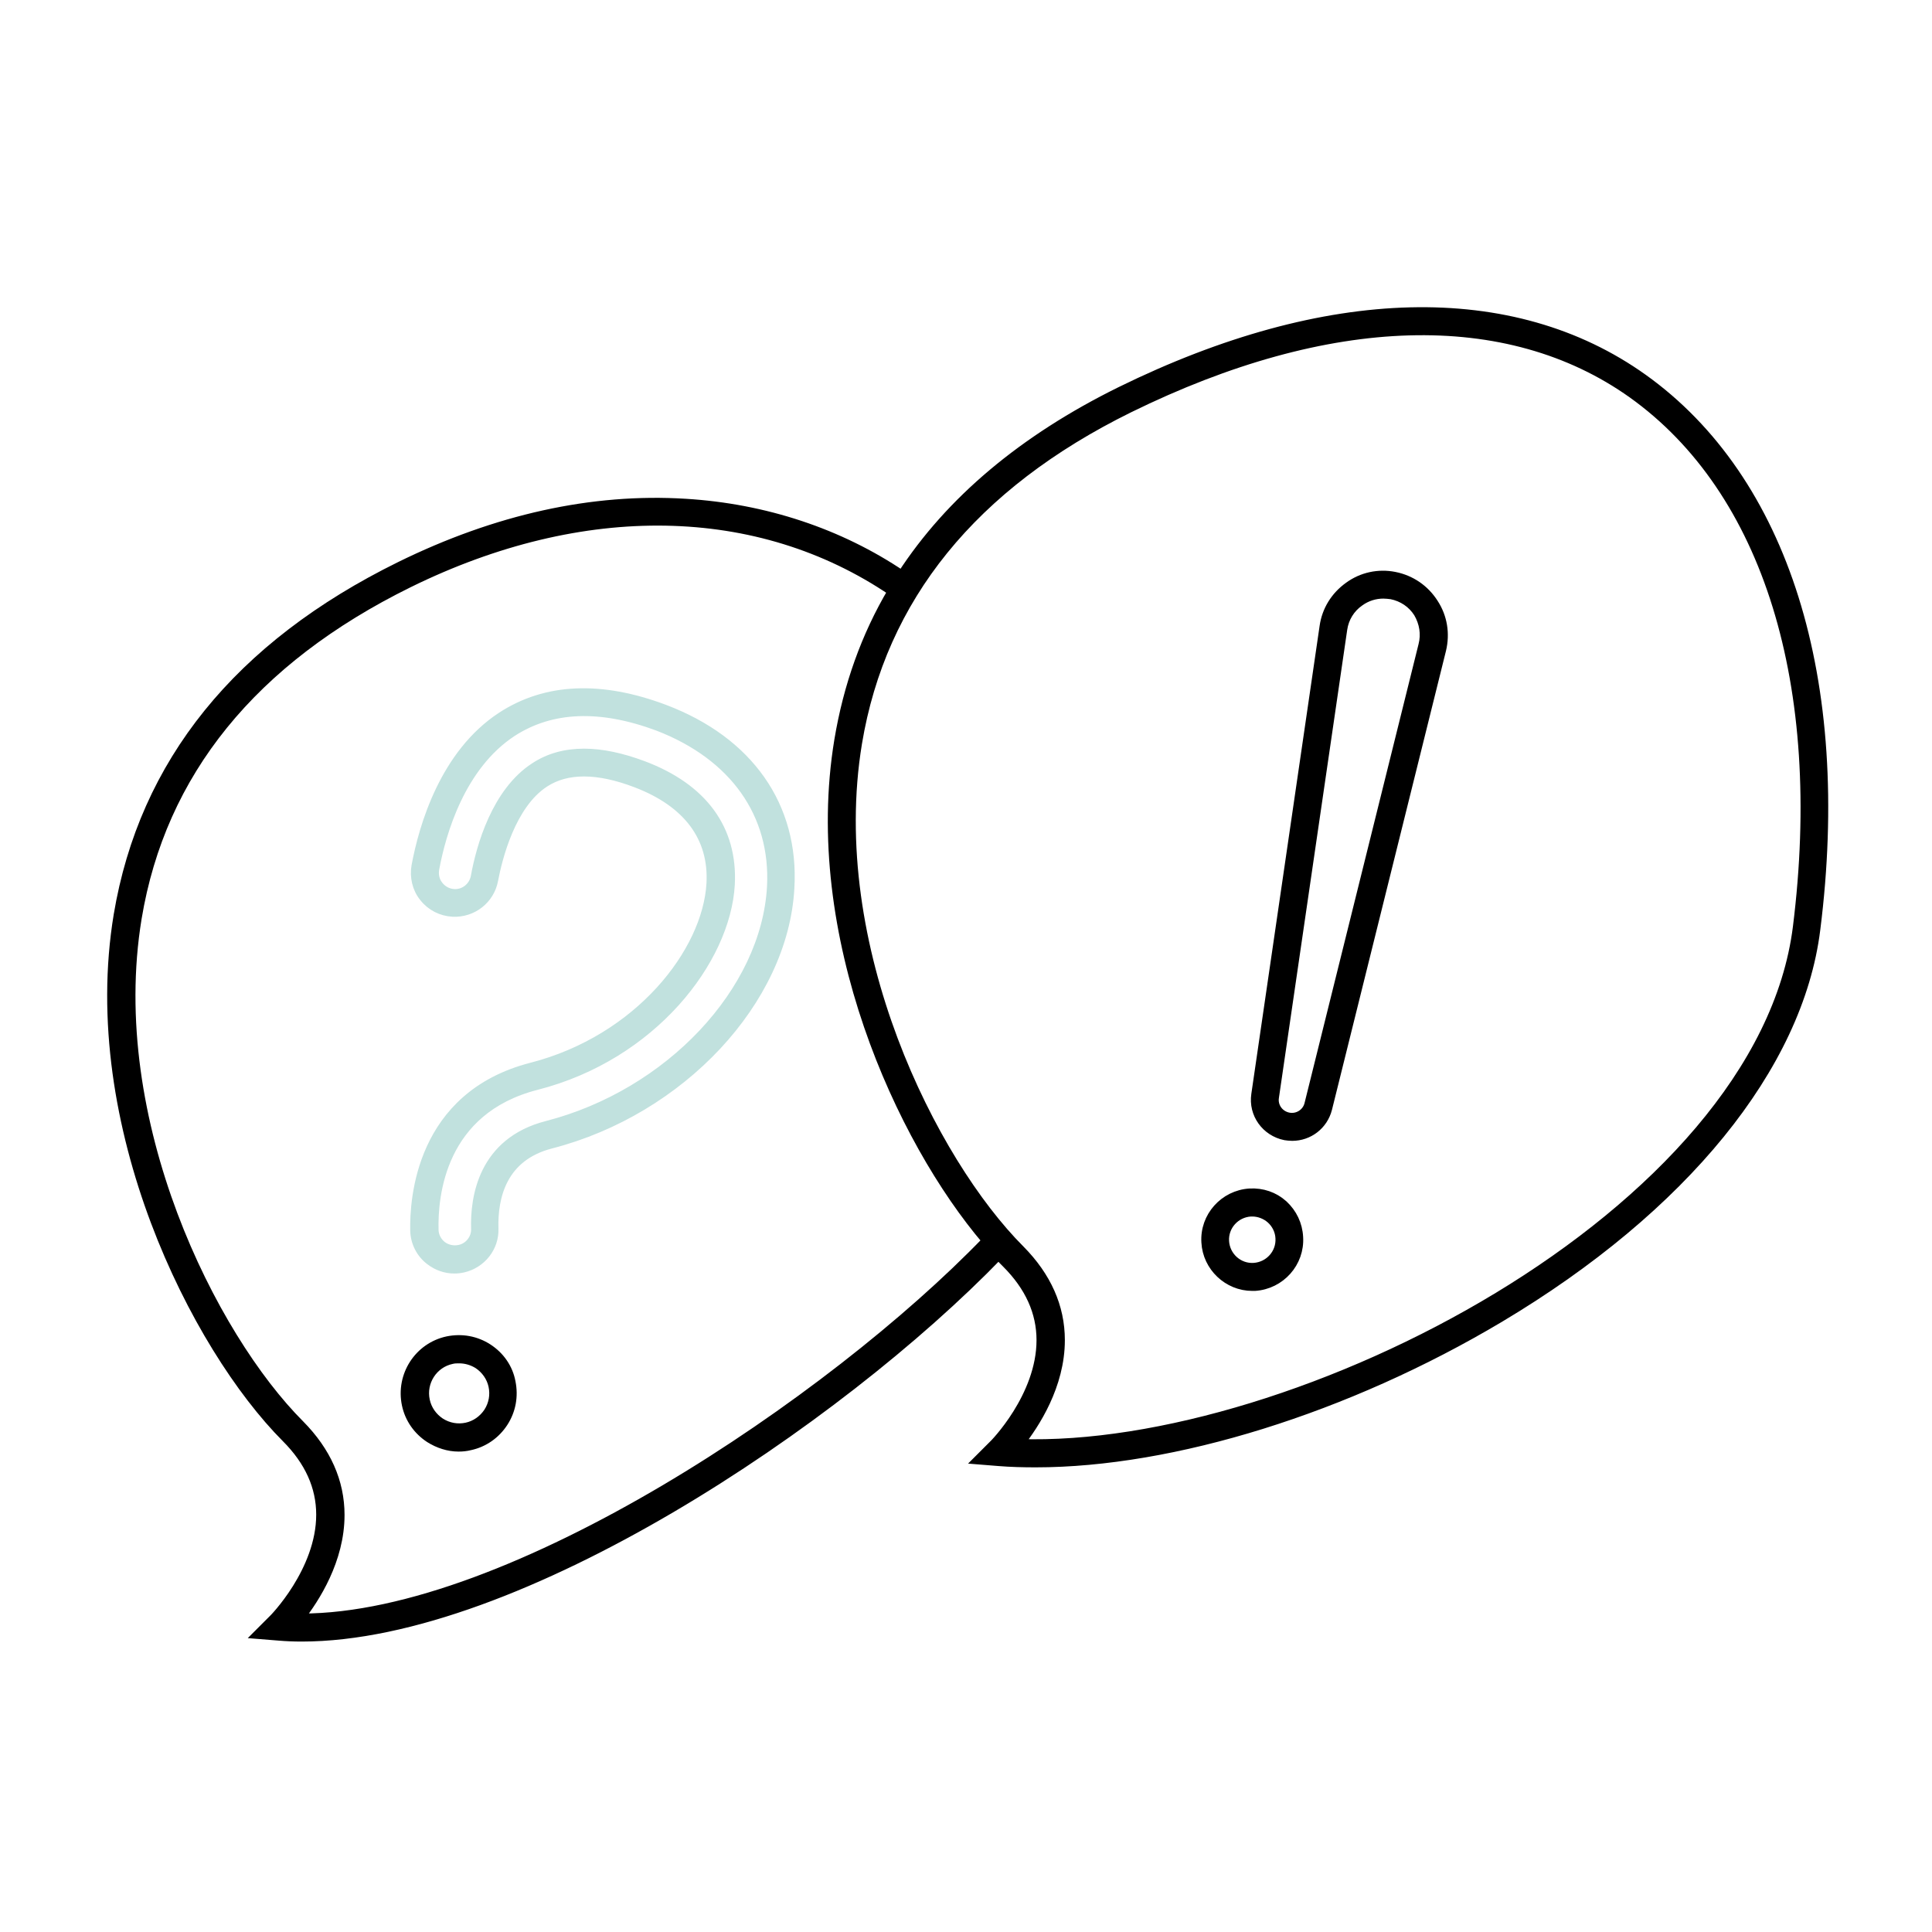<?xml version="1.0" encoding="utf-8"?>
<!-- Generator: Adobe Illustrator 25.0.0, SVG Export Plug-In . SVG Version: 6.00 Build 0)  -->
<svg version="1.1" id="Layer_1" xmlns="http://www.w3.org/2000/svg" xmlns:xlink="http://www.w3.org/1999/xlink" x="0px" y="0px"
	 viewBox="0 0 600 600" style="enable-background:new 0 0 600 600;" xml:space="preserve">
<style type="text/css">
	.st0{display:none;}
	.st1{display:inline;}
	.st2{display:inline;fill:#C1E1DE;}
	.st3{display:none;fill:#C1E1DE;}
	.st4{fill:#C1E1DE;stroke:#C1E1DE;stroke-width:3;stroke-miterlimit:10;}
	.st5{stroke:#000000;stroke-width:3;stroke-miterlimit:10;}
</style>
<path class="st0" d="M421.7,294.5L421.7,294.5l-234,23.1c-18.9,1.9-36.5-11-40-29.3c-3.9-20.1,10.9-35.4,43.8-45.7l1.2-0.4l0.2-1.2
	c0.1-0.3,5.6-30.7,27-41c4.8-2.3,10-3.5,15.6-3.5c9.3,0,19.7,3.1,31.1,9.3l1.7,0.9l1-1.7c0.1-0.2,9.3-15.5,24.8-28.3
	c20.5-16.9,41.7-21.6,63.1-13.8c45.7,16.6,42.2,50.1,42.1,51.5l-0.3,2.7l2.7-0.5c0.3,0,25.6-4.3,41.3,8.9c8.3,7,12.5,17.7,12.5,31.9
	C455.4,294,423.1,294.5,421.7,294.5z"/>
<path class="st0" d="M572.1,266.4l-23.6-84c-0.9-3.8-4-6.4-7.8-6.7s-7.3,1.8-8.8,5.4l-35,84.1c-1.5,3.6-0.6,7.5,2.4,10
	c1.7,1.4,3.7,2.1,5.7,2.1c1.6,0,3.2-0.4,4.6-1.3l24.2-14.8V398c0,14.8-11.6,27.1-26.4,27.9l-172.8,9.9c-7.5,0.4-14.7-2.1-20.3-7.1
	c-5.6-5-8.9-11.9-9.3-19.4l-1-19.7l22.6-0.4c19.8-0.4,35.9-16.8,35.9-36.6V300l83.2-6.9c18.8-1.6,33.6-17.6,33.6-36.5v-102
	c0-10.3-4.3-20.1-11.9-27c-7.6-6.9-17.8-10.3-28-9.4l-122.3,11.2c-19.6,1.8-34.2,18.6-33.2,38.3l2.4,46.1l-82,7.6l-2-30.5
	c-1.3-19.8-18.4-35.1-38.2-34.2l-99.8,4.7c-19.5,0.9-34.9,17-34.9,36.5V357c0,9.9,3.9,19.2,10.9,26.1c7.1,6.9,16.4,10.7,26.3,10.5
	l39.6-0.7v68h8.6v-68.2l180.6-3.2l1,20c0.5,9.8,4.8,18.8,12.1,25.3c7.3,6.6,16.7,9.8,26.5,9.3l172.8-9.9
	c19.3-1.1,34.5-17.1,34.5-36.5v-135l15.5,12.5c2.9,2.5,7,2.9,10.3,0.9C571.5,274.2,573.1,270.3,572.1,266.4z M317.9,138l122.3-11.2
	c7.9-0.7,15.5,1.8,21.4,7.2s9.1,12.7,9.1,20.7v102c0,14.4-11.3,26.7-25.7,27.9l-82.5,6.8V247c0-10.3-4.4-20.1-11.9-27
	c-6.8-6.2-15.6-9.5-24.7-9.5c-1.1,0-2.2,0.1-3.4,0.2l-27.7,2.6l-2.4-45.7C291.8,152.2,302.9,139.4,317.9,138z M286.8,222.4l3.9,74.8
	l-52.6,4.3c-7.6,0.6-14.8-1.8-20.6-6.7c-5.7-4.9-9.1-11.8-9.6-19.4L205,230L286.8,222.4z M106.2,263.9v120.5l-39.7,0.7
	c-7.5,0.2-14.7-2.7-20.1-8s-8.4-12.4-8.4-20v-159c0-15,11.7-27.2,26.6-27.9l99.8-4.7c0.4,0,0.9,0,1.3,0c14.6,0,27,11.5,27.9,26.2
	l2,30.7l-56.3,5.2C120.5,229.2,106.2,244.9,106.2,263.9z M114.8,384.3V263.9c0-14.5,10.9-26.5,25.4-27.8l56.1-5.2l2.9,45.2
	c0.6,9.9,5.1,18.9,12.6,25.3c7.5,6.5,17,9.6,26.9,8.8l52.4-4.3l3.9,75.3L114.8,384.3z M295.3,221.6l28-2.6
	c7.8-0.7,15.6,1.9,21.4,7.2s9.1,12.8,9.1,20.7V292l-54.7,4.5L295.3,221.6z M299.7,305.1l54.3-4.5v51.9c0,15.2-12.3,27.7-27.5,28
	l-22.9,0.4L299.7,305.1z M563.6,268.8l-25.2-20.4L505,268.8c-0.1,0-0.2-0.1-0.2-0.2l35-84.1l-4-1.7l4,1.6c0.1,0,0.2,0,0.2,0
	l23.7,84.3C563.8,268.7,563.7,268.8,563.6,268.8z"/>
<g class="st0">
	<path class="st1" d="M1275.6,264C1253,162.4,1194.2,73.9,1110,14.7C861.6-159.8,304.2-369.1-53.7-290.8
		c-137.2,30-233.7,99-286.9,205.1c-111.2,222,29.5,351.1,153.6,465C-79.2,478.1,13.8,563.6-82.8,690c-6.5,8.5-6.2,19.4,0.7,27.7
		c7,8.4,18.8,11.7,30,8.6c94.6-26.7,315.8-59.2,735.2,23.1c53.6,10.5,104.6,15.7,152.9,15.7c74.2,0,141.8-12.4,202.2-37.1
		c87.7-35.9,156.8-97.4,199.9-177.8C1284.2,464.1,1297.5,362.4,1275.6,264z M1219.9,542.5c-90.4,168.9-284.4,238-532.4,189.4
		c-202-39.6-358.9-52.8-478.3-52.8C78.2,679-7.6,694.9-58.1,709.2c-4.4,1.3-7-1.4-7.7-2.2c-0.9-1-2.6-3.8-0.2-6.9
		C39.8,561.6-63.3,467-172.5,366.8C-292.2,257-427.8,132.5-322.1-78.4c50.5-100.8,142.4-166.4,273.2-195
		c351.8-76.9,901.2,129.9,1146.4,302.2C1259.4,142.6,1313.2,368.2,1219.9,542.5z"/>
	<path class="st2" d="M331,188.9c11.2,1.8,19.5,5.3,25.3,10.6c5.4,4.9,8.8,12,9.8,19.6c2.2-0.4,4.5-0.8,6.7-1.3
		c-1.3-9-5.4-17.3-12-23.3c-6.9-6.2-16.3-10.3-28.8-12.3c-23.4-3.8-46.9,0.7-65.8,12c1.4,1.8,2.8,3.6,4.2,5.5
		C288,189.6,309.9,185.5,331,188.9z"/>
	<path class="st1" d="M942.9,562.9c-20.7-2.5-42.3-13.2-53.3-28.8c45.8-2.1,91.8-23.1,122.7-57.7c35-39.2,50.9-94.5,43.7-151.6
		c-4.5-35.1-16.7-63.5-36.4-84.6c-19.1-20.5-46-33.2-72.8-35.3c-8.6-13-19.2-24.1-31.4-32.8c-35.2-25.1-84.8-28.6-118.1-8.3
		c-33.3,20.3-42.5,55-51.4,88.5c-6.3,23.9-12.9,48.6-28.2,67.1c-30.7,37-92.4,41.6-134.9,27.1c-0.1,0-0.3-0.1-0.4-0.1
		c13.3-4.4,26-10.9,37.3-19.1c32-23.5,51.9-59.9,54.6-100.1c0.3-4,0.4-7.9,0.2-11.7c15.2-15.8,26-33.6,26-55.6
		c0-18.5-9.2-36.5-25.8-50.6c-11.8-10.1-26.5-17.6-42.1-22c3.4-3.7,6.5-7.6,9.4-11.6c17.6-24.7,23.7-54.3,19.1-81.6
		c-6.7,1.2-13.4,2.3-20.1,3.4c3.7,23.1-1.4,48.1-16.1,68.7c-4.4,6.1-9.5,11.8-15.2,17.1c-4.1-0.3-8.3-0.4-12.4-0.3
		c-34.2,1.2-68.7,15-103.1,41c-7.5-0.1-14.9-0.6-22.1-1.4c-6.3,5.2-12.9,10.3-19.8,15.2c7,1.3,14.2,2.3,21.6,3
		c-32.5,29.3-59.3,63.2-79.6,100c-0.1-0.1-0.3-0.2-0.4-0.3c-33.7-26.2-76.5-40.9-119.1-41.5c-0.9-1.2-1.8-2.5-2.7-3.7
		c-4.8-6.9-8.9-14.1-12.3-21.6c7.9-20.4,7.1-45.1-3-68.6c-2.5-5.9-5.5-11.6-9-17.1c2.2-16.3,6.8-32.4,13.6-47.9
		C280.7,48.5,297.9,61,316,74c7.3,5.3,14.9,10.8,22.5,15.9c27.1,18.2,66.6,39.1,113.6,47.8c6.9-4.9,13.5-10,19.8-15.2
		c-50.4-5.7-93-27.9-121.3-46.9c-7.4-4.9-14.8-10.3-22-15.5c-18.4-13.3-37.2-27-59.1-36.4c8-14,18-27.1,30-38.9
		c15.6-15.4,34.4-28.6,55.2-39.3c-4.3-4.8-8.5-9.6-12.7-14.5c-21.5,11.4-40.9,25.4-57.5,41.8C271-13.8,259.7,1.1,250.8,17
		c-5.5-1.5-11.1-2.7-16.8-3.5c0.3-12.7-0.8-25.5-3.5-38c-16-76.7-90.9-139-174.2-144.9c-47.7-3.4-95,11.3-126.4,39.3
		c-34.3,30.5-47.9,75.5-34.7,114.6C-90.6,25.7-45.6,56.3,0.4,56.3c0.3,0,0.5,0,0.8,0C21.1,56.2,39.7,51,57.7,46
		c11.6-3.2,22.6-6.3,33.9-8.1c13.4-2.1,27.2-2.1,40.7-0.2c-25.5,16.9-43.2,40.2-49.6,66c-6.9,27.9-0.5,57.2,15.7,79.8
		c-5.3,3.2-10.6,6.3-15.8,9.3C41.4,217-1.3,242-17.8,284.4c-22.3,57.1,16,115.7,61,146c48.3,32.5,109.2,44.5,167.8,52.7
		c42.2,5.9,85.8,8.2,118-14.9c3.4-2.4,6.5-5,9.4-7.8c17.3-3.8,31.8-10.8,43.5-21.1c36.7-32.4,29.4-86.2,3.2-126.3
		c4.3-14,9.6-27.8,15.7-41.2c5.6,5.5,11.1,11.1,16.5,16.6c22.5,23.1,45.8,46.9,79.1,58.5c10.2,3.5,21,5.6,32,6.4
		c-2.5,5.4-4.9,10.8-7.2,16c-21.4,49.2-19.3,85.3,6.3,107.3c9.1,7.8,19.9,12.5,31.2,14.8c-0.2,7.2,1.2,14.4,4.4,21.2l18.6-6.9
		c-1.9-4-2.8-8.3-2.8-12.7c15.1-0.4,30-4.3,42-10.1c19.5-9.4,34.8-23.4,48.2-38.5c26.4,5.5,51,19.1,71.1,31.7
		c5.2,3.3,10.4,6.6,15.6,9.9c28.3,18.2,57.6,37.1,92.7,44.8c5.9,1.3,11.9,2.2,17.9,2.8c11.7,26.3,43.7,43.5,73.5,47.1
		c5.9,0.7,11.8,1,17.7,1c30.7,0,60.4-8.9,87.2-17l-6.5-17C1008.8,556.7,975.2,566.8,942.9,562.9z M248.2,193.9
		c1.2,2.1,2.5,4.2,3.8,6.2c-2.2,0.2-4.4,0.5-6.6,0.8c-1.7,0.2-3.3,0.5-5,0.8C243.2,199.3,245.8,196.7,248.2,193.9z M233,31.7
		c3.4,0.5,6.7,1.2,9.9,2c-4.8,10.9-8.6,22.2-11.3,33.6c-1.7-1.7-3.3-3.4-5.1-5C229.5,52.2,231.7,42,233,31.7z M227.4,92.5
		c-2.8,27.8,0.8,55.7,11,81.2c-1.7,3.3-3.8,6.4-6.3,9.4c-20,23.9-65.3,29.1-95,10.8c-3.3-2-6.4-4.3-9.3-6.8
		c5.4-3.5,10.6-7.1,15.7-10.8c34.7-25.4,60.7-58.2,75.8-93.9C222.2,85.7,224.9,89,227.4,92.5z M209.2,48.3c-7.7-5.3-15.9-10-24.5-14
		c9.3-2.3,18.6-3.6,27.9-3.9C211.8,36.4,210.7,42.4,209.2,48.3z M88.1,20.2c-12.5,2-24.7,5.4-36.4,8.7C34.3,33.7,17.9,38.3,1,38.4
		c-0.2,0-0.4,0-0.6,0c-37.5,0-74.1-25.2-85.5-58.8c-11-32.4,1-71.2,29.7-96.8c24.7-22,60.9-34.5,98.6-34.5c4,0,8,0.1,11.9,0.4
		C129.6-146,196.6-90,211-21c2.3,10.9,3.3,22.2,3,33.4c-18.9,0.2-38.3,4.2-56.5,11.8C135.2,18.2,111.4,16.5,88.1,20.2z M102.5,107.4
		c6.3-25.8,26.6-48.9,55.7-63.3c0.2-0.1,0.4-0.2,0.5-0.3c16.3,5.4,31.5,13.5,44.6,23.7c-13.3,36.2-38.5,70-72.6,94.9
		c-5,3.6-10.2,7.2-15.6,10.7C101.9,154.7,96.8,130.5,102.5,107.4z M352.9,368.1c-4.1,27.8-8.3,56.4-25.3,76.1
		c-20.2,3.2-45.1,1.7-74.4-4.7c-25.8-5.6-58.4-14.5-82-33.5c-22.1-17.7-34.8-44.6-35.9-72.1c-6.7,1.9-13.4,4-20.1,6.1
		c2.6,30.2,17.4,59.2,42.4,79.4c27,21.7,62.7,31.5,90.8,37.6c17.9,3.9,34.4,6.1,49.6,6.7c-24.2,8.1-54.2,5.8-83.7,1.7
		c-56.1-7.8-114.1-19.2-158.8-49.3c-40.7-27.4-72.3-79.4-54.2-125.9c14.3-36.7,52.3-59,92.5-82.5c5.7-3.3,11.4-6.7,17.1-10.1
		c4.4,4.1,9.3,7.8,14.6,11.1c16.9,10.4,37.3,14.9,57.1,14.2c-26.4,15.5-47.4,37.6-58.6,63.2c-7.6,17.3-10.4,35.9-8.8,53.9
		c6.7-2.1,13.4-4.2,20.1-6.1c-0.6-14.1,1.8-28.3,7.6-41.4c16.5-38,58.1-67,105.8-73.8c5.2-0.8,10.5-1.2,15.8-1.5
		c14.4,17.6,31.7,33,48.6,48c16,14.3,32.6,29.1,46.1,45.3c1.5,1.8,3,3.7,4.4,5.6c-3.5,12.5-6.3,25.1-8.4,37.9
		C354.3,358.6,353.6,363.3,352.9,368.1z M367.8,426.7c-3.3,2.9-6.9,5.4-10.8,7.7c9.5-19.9,12.8-42.8,15.9-63.9
		c0.7-4.7,1.4-9.4,2.1-14c0.8-5.2,1.8-10.4,2.9-15.6C391.5,371.2,392,405.3,367.8,426.7z M370.5,294.1c-13.2-15-28.4-28.5-43.1-41.6
		C314.5,241,302,229.9,290.9,218c7.5,0.8,15,2.1,22.4,3.9c11.6-2,23.4-3.7,34.7-5.9c-11.3,2.3-23.1,3.9-34.7,5.9
		c24.4,5.9,47.7,16.8,67.5,32.2c1.6,1.3,3.2,2.6,4.8,3.9C379.8,269.8,374.8,281.8,370.5,294.1z M934.7,222.6
		c7.4,13.4,12.7,28.8,15.6,45.7c4,23.2,1.9,41.3-6.4,55.3c-8.2,13.9-27.2,26.4-46.3,22.3c-21.9-4.7-32.9-29.4-32.2-50.2
		c1.1-30.7,24.7-66.1,62.2-72.3C930,223,932.3,222.8,934.7,222.6z M606.9,313.4c-13.4,9.8-29.5,16.6-46.1,19.9
		c12.5-22.5,27.9-44.7,48.3-62.9c8.1-7.3,17.1-14.2,26.5-21.6c5.9-4.6,11.9-9.2,17.7-14C648.8,266.2,631.9,295.1,606.9,313.4z
		 M582.8,102.5c-14.7,8.1-31.3,14.1-48.8,17.7C550.4,111.1,566.7,105.2,582.8,102.5z M503.8,330.3c-28.7-9.9-49.3-31.1-71.2-53.5
		c-7.4-7.6-15-15.4-23-22.8c19.8-37.4,46.6-71.8,79.4-101.2c4.3-3.9,8.6-7.5,12.9-10.9c43.4-1.2,84.9-15.9,114.6-39.6
		c16.4,2.8,32.3,9.9,44.2,20c8.9,7.6,19.6,20.3,19.6,37.7c0,11-3.7,20.9-9.9,30.1c-2.6-8.2-6.5-15.6-11.5-22.1
		c-17.4-22.4-51.6-34.8-85.2-30.8c-56.8,6.7-101.7,58-98.1,111.9c2.2,32.2,20.2,63,48.2,85.8C517,334,510.3,332.5,503.8,330.3z
		 M495.9,248c-3-44.2,34.7-87.6,80.6-93.1c3.4-0.4,6.7-0.6,10.1-0.6c22.8,0,44.4,9,55.9,23.8c6.4,8.3,10.3,18.7,11.6,31
		c-9.4,8.9-20.4,17.5-31.6,26.2c-9.3,7.2-19,14.7-27.6,22.4c-22.2,19.9-38.8,43.6-52.1,67.6C515.7,305.2,497.8,276.8,495.9,248z
		 M611.4,467.2c-8,3.9-17.5,6.6-27.2,7.5c0.5-0.9,1.1-1.9,1.7-2.8c10.2-15.5,30.1-27.3,49.4-29.4c3.3-0.4,6.7-0.5,10-0.6
		C635.4,452.1,624.3,461,611.4,467.2z M668.6,415c-2.6,3.3-5.2,6.6-8,9.9c-9-1-18.3-1.1-27.7-0.1c-25.7,2.8-51,17.8-64.4,38.2
		c-2.3,3.6-4.3,7.2-5.8,10.9c-7.9-1.7-15.1-4.9-21.1-10c-19.2-16.5-19.7-46.1-1.5-88c3.2-7.4,6.7-15,10.4-22.8c0.3,0,0.7-0.1,1-0.1
		c7.6,4,15.6,7.4,24,10.3c50.7,17.3,121.3,11.4,158.4-33.2c17.7-21.4,24.8-47.9,31.6-73.6c8.4-31.6,16.3-61.5,43.2-77.9
		c25.7-15.7,66.1-12.4,94,7.5c7.7,5.5,14.7,12.2,20.8,19.8c-43.1,7.2-76.8,45.5-78.3,89.2c-0.4,12.8,2.6,26.5,9,38.3
		c-10.1-2-20.4-3-30.7-3c-25.9-0.2-63.5,4.1-95.4,24.2c-23.7,14.9-40.2,35.9-56.2,56.3L668.6,415z M862.2,515
		c-2.9-0.4-5.8-0.9-8.6-1.6c-31.2-6.8-58.9-24.6-85.7-41.9c-5.3-3.4-10.5-6.8-15.8-10.1c-19.7-12.3-43.5-25.6-69.8-32.5
		c1-1.2,2-2.5,2.9-3.7l3.3-4.2c15-19.1,30.5-38.8,51.3-51.9c27.3-17.2,60.2-20.8,83.1-20.8c0.2,0,0.4,0,0.5,0
		c42.3,0.1,87.2,19.6,89.3,52.2c1.2,18-10.9,34.6-23.7,52.1C875.2,471.6,860.9,491.3,862.2,515z M882.3,514.1
		c-1-17.9,11-34.4,23.7-51.9c14-19.2,28.4-39,26.9-62.9c-0.9-13.9-7.2-26-17.1-36c18.5-3.4,36.2-15,45.9-31.5
		c10.4-17.5,13.1-39.2,8.5-66.3c-2.5-14.6-6.7-28.3-12.4-40.8c17.1,4,33.6,13.4,46.2,26.9c17.1,18.3,27.8,43.6,31.8,75.1
		c6.7,52.5-7.7,103-39.4,138.5c-28.7,32.3-71.9,51.1-113.9,51.2C882.4,515.6,882.3,514.9,882.3,514.1z"/>
</g>
<g class="st0">
	<path class="st1" d="M495,276.6c29.3-19.7,39.6-27,66.9-49l-5-6.3c-28.2,22.8-38.1,29.6-70.1,51.1c-25.3-12.6-50.5-22.9-75.5-30.9
		c8.6-18,15.7-36.7,21.2-55.8l-7.7-2.2c-5.5,19.1-12.6,37.8-21.2,55.6c-28.6-8.6-56.9-14.1-84.9-16.5c-0.9-0.1-1.8-0.1-2.7-0.2
		c0.1-0.3,0.2-0.7,0.3-1c-4.8,0.8-9.6,1.6-14.3,2.6c4.7-0.9,9.5-1.8,14.3-2.6c6.9-22.6,11.6-45.9,14.1-69.4l-8-0.8
		c-2.5,23.9-7.4,47.7-14.6,70.6c-23.1-1.3-46-0.5-68.4,2.5c-10-24.7-18.8-50-26.3-75.5l-7.7,2.3c7.4,25.1,16,50.1,25.8,74.4
		c-21.3,3.3-42.2,8.5-62.7,15.6c-16.8,5.8-31.9,12.5-45.6,19.4c-12.8-24.5-27.2-48.3-43.1-71l-6.6,4.6
		c15.6,22.3,29.9,45.9,42.5,70.1c-48.1,25.9-74.3,53.9-75.7,55.5l-1.9,2.1l1.3,2.5c0.7,1.4,18.7,35.1,57.3,66.7
		c31.1,25.5,81.1,53.6,150.6,53.6c10.3,0,21-0.6,32.1-1.9C376,431.1,435.8,391.4,469,360c36.1-34.1,49.1-65.1,49.6-66.4l1.3-3.3
		l-3.1-1.7C509.7,284.4,502.3,280.4,495,276.6z M278.5,434.7c-37.2,4.5-69.5,0.6-96.9-7.4c-26.5-33.5-39.9-65.4-40.1-95.1
		c-2.7,0.7-5.3,1.5-8,2.3c0.7,28,12.3,57.6,34.7,88.3c-27.6-10.1-49.6-24.3-66.1-37.8c-31.5-25.8-49.2-53.6-54.1-62
		c9.6-9.6,53.1-50.1,123.4-74.5c0.7-0.3,1.5-0.5,2.2-0.8c-14.3,12.7-32.4,34.2-38.2,64.4c-1.4,7.3-2,14.8-1.9,22.4
		c2.7-0.8,5.3-1.5,8-2.3c0-6.2,0.5-12.4,1.7-18.4c8.6-44.9,47.8-69.7,52.6-72.7c49.3-13,114.2-18.3,191.4,1.9
		c3.9,4.5,19.1,23,27.5,49.1c12.7,39.4,4.6,76.8-24.1,111.2C360.9,417.5,323.9,429.3,278.5,434.7z M463.3,354.5
		c-13.8,13-32.3,27.4-56.3,40.6c27.3-40.8,23.9-79.4,15.4-105.7c-6.1-18.7-15.3-33.5-21.9-42.6c34.3,10.1,70.8,25.3,109.4,47
		C505.6,302.4,491.7,327.7,463.3,354.5z"/>
	<path class="st2" d="M373.9,328.7c0-33.1-21-61.7-51.2-74.7c-2.1,2-4.2,4-6.3,6.1c29,11.1,49.5,37.7,49.5,68.6
		c0,32.4-22.5,60-53.7,70.1c-0.1,2.8-0.1,5.7-0.3,8.5C347.7,396.9,373.9,365.6,373.9,328.7z"/>
	<path class="st1" d="M202,342c1.9-6.3,3.6-12.5,4.7-18.8c0.2-2.7,0.6-5.4,1.1-8.1c0.4-4.1,0.5-8.1,0.1-12.2
		c0.3,4.1,0.2,8.1-0.1,12.2c6.9-34.4,39.3-60.6,78.3-60.6c10.7,0,20.9,2,30.2,5.5c2.1-2.1,4.2-4.1,6.3-6.1
		c-11.1-4.8-23.5-7.5-36.5-7.5c-48.4,0-87.7,36.9-87.7,82.2s39.3,82.2,87.7,82.2c8.9,0,17.6-1.3,25.7-3.6c0.2-2.8,0.2-5.7,0.3-8.5
		c-8.2,2.5-16.9,4-26,4c-43.9,0-79.7-33.3-79.7-74.1c0-1.8,0.1-3.7,0.2-5.5C205.6,329.5,203.9,335.7,202,342z"/>
	<path class="st1" d="M282.9,285.6c-25.3,0-45.9,19.3-45.9,43.1c0,23.8,20.6,43.1,45.9,43.1s45.9-19.3,45.9-43.1
		S308.2,285.6,282.9,285.6z M282.9,363.7c-20.9,0-37.8-15.7-37.8-35.1c0-19.3,17-35.1,37.8-35.1s37.8,15.7,37.8,35.1
		C320.8,348,303.8,363.7,282.9,363.7z"/>
</g>
<g class="st0">
	<path class="st2" d="M557.2,182.8c-6.7-26.7-24.1-49.1-47.7-61.4c-20.3-10.6-47.2-18.1-80.4-13.3c0.8,2.5,1.6,5.1,2.2,7.7
		c30.7-4.2,55.7,2.7,74.5,12.6c21.6,11.3,37.6,31.8,43.7,56.3c18.6,74.2-24.2,143.9-74.9,197.1c1.8,1.9,3.6,3.9,5.5,5.8
		c23.3-24.3,41.8-48.6,55.2-72.6C560.4,269.8,567.8,225.3,557.2,182.8z"/>
	<path class="st1" d="M311.6,174.1l2.6,3l3-2.6c44-37.9,82.2-54.3,114.1-58.7c-0.6-2.6-1.4-5.2-2.2-7.7
		c-32.3,4.7-70.5,21.1-114.1,58c-7.4-7.7-29.6-29-62.4-42.2c-36.9-14.8-94.5-21.6-159,30.5C58.6,182.6,48,225.8,63,279.3
		c6.1,21.7,16.4,44.9,30,68.4c2.5-0.9,5.1-1.9,7.6-2.8c-13.3-22.6-23.8-45.6-30-67.7c-14.3-50.9-4.9-90.2,27.9-116.6
		c32.7-26.4,66.1-39.7,99.6-39.7c17,0,34.1,3.4,51.2,10.2C287.4,146.3,311.4,173.8,311.6,174.1z"/>
	<path class="st1" d="M474.5,381.8c-12.1,12.8-24.7,24.5-37.1,35.2c-65.2,56.4-136.2,93.9-145.8,98.9c-52.8-8.1-141.4-86.9-191-171
		c-2.5,0.9-5.1,1.8-7.6,2.8c18,30.9,41.8,62.2,69.9,91.3c46.2,47.9,95.6,80.4,128.9,84.9l1.2,0.2l1.1-0.5
		c0.8-0.4,77.9-39.5,148.4-100.5c13.6-11.8,26.1-23.6,37.5-35.5C478.2,385.7,476.3,383.8,474.5,381.8z"/>
</g>
<g class="st0">
	<path class="st2" d="M80.7,419.5c-3.7-0.9-7.6-1.4-11.6-1.4c-27.6,0-50.1,22.5-50.1,50.1s22.5,50.1,50.1,50.1
		c27.6,0,50.1-22.5,50.1-50.1c0-20.9-12.9-38.8-31.1-46.3l26.7-81.7c-3.1,1-6.1,2-9.2,3L80.7,419.5z M111.5,468.2
		c0,23.3-19,42.3-42.3,42.3c-23.3,0-42.3-19-42.3-42.3s19-42.3,42.3-42.3C92.5,425.9,111.5,444.9,111.5,468.2z"/>
	<path class="st1" d="M557.2,123.1H63.9c-13.1,0-23.8,10.7-23.8,23.8s10.7,23.8,23.8,23.8h98.2l-56.5,172.6c3.1-1,6.1-2.1,9.2-3
		l55.5-169.5h70.6v265.8c-25.8,2-46.2,23.6-46.2,49.9c0,27.6,22.5,50.1,50.1,50.1c27.6,0,50.1-22.5,50.1-50.1
		c0-26.3-20.4-47.9-46.2-49.9V170.6h106.5V433c-25.8,2-46.2,23.6-46.2,49.9c0,27.6,22.5,50.1,50.1,50.1c27.6,0,50.1-22.5,50.1-50.1
		c0-26.3-20.4-47.9-46.2-49.9V170.6h105.4v266.1c-24.6,3.1-43.8,24.2-43.8,49.7c0,27.6,22.5,50.1,50.1,50.1
		c27.6,0,50.1-22.5,50.1-50.1c0-27.1-21.7-49.3-48.6-50V170.6h81.1c13.1,0,23.8-10.7,23.8-23.8S570.3,123.1,557.2,123.1z
		 M287.1,486.4c0,23.3-19,42.3-42.3,42.3c-23.3,0-42.3-19-42.3-42.3c0-23.3,19-42.3,42.3-42.3C268.1,444.1,287.1,463,287.1,486.4z
		 M401.3,482.9c0,23.3-19,42.3-42.3,42.3c-23.3,0-42.3-19-42.3-42.3c0-23.3,19-42.3,42.3-42.3C382.3,440.6,401.3,459.6,401.3,482.9z
		 M516.9,486.4c0,23.3-19,42.3-42.3,42.3c-23.3,0-42.3-19-42.3-42.3c0-23.3,19-42.3,42.3-42.3C498,444.1,516.9,463,516.9,486.4z
		 M557.2,162.9H63.9c-8.8,0-16-7.2-16-16c0-8.8,7.2-16,16-16h493.2c8.8,0,16,7.2,16,16C573.2,155.7,566,162.9,557.2,162.9z"/>
</g>
<g class="st0">
	<path class="st2" d="M155.7,516.4c-30.4-37.4-24.7-92.5,12.6-122.9c15.8-12.8,34.7-19.2,53.6-19.5c-0.1-2.5-0.3-5-0.5-7.6
		c-20.4,0.4-40.8,7.4-57.9,21.2c-40.6,33.1-46.8,93-13.7,133.6c29.5,36.3,80.4,45.1,119.9,23.1c-1.3-2.2-2.7-4.3-4.1-6.4
		C229.3,557.8,182.7,549.6,155.7,516.4z"/>
	<path class="st1" d="M413.5,52.7c-1.3-3.2-4.3-4.4-8.9-6.2c-0.8-0.3-1.8-0.7-2.8-1.1c-12.9-5.3-16.9,3.9-20.7,12.9l-20.5,47.6
		l-49.9-18.5l-22.6,49.9l26.3,10.7l-4.2,10.3l-26.1-11.4l-15.7,38.5l49.9,19l-67.8,165.8c-9.4-2.8-19.3-4.1-29.1-3.9
		c0.2,2.6,0.4,5.1,0.5,7.6c25.9-0.4,51.8,10.6,69.3,32.2c30.4,37.4,24.7,92.5-12.6,122.9c-4.2,3.4-8.6,6.3-13.1,8.8
		c1.4,2.1,2.8,4.3,4.1,6.4c4.8-2.7,9.4-5.8,13.8-9.3c40.6-33.1,46.8-93,13.7-133.6c-6-7.4-12.9-13.6-20.4-18.7L411.3,63.9
		C413.3,59.5,414.8,55.9,413.5,52.7z M404.3,60.9L270.2,378.6c-4-2.3-8.2-4.2-12.5-5.9l70.6-172.6l-49.9-19l9.8-24.1l26.1,11.4
		l10-24.6l-26-10.6l16.4-36.3l50.1,18.6l23.3-54.3c4.4-10.3,5.3-11.1,10.8-8.8c1,0.4,2,0.8,2.9,1.1c1.8,0.7,3.8,1.5,4.6,2
		C406.3,56.2,405.8,57.6,404.3,60.9z"/>
	<path class="st1" d="M279,416.1c-24.9-30.6-70-35.2-100.6-10.4s-35.2,70-10.4,100.6s70,35.2,100.6,10.4
		C299.2,491.9,303.9,446.7,279,416.1z M173.9,501.6c-22.2-27.3-18.1-67.7,9.3-89.9s67.7-18.1,89.9,9.3s18.1,67.7-9.3,89.9
		C236.5,533.1,196.1,528.9,173.9,501.6z"/>
</g>
<path class="st0" d="M476.1,488.3l-67.6-0.3l-2.4-179.1L426,308c9.7-0.5,18.7-4.7,25.2-11.9c6.5-7.2,9.8-16.5,9.3-26.3l-9-171.4
	c-1-19.2-16.9-34.3-36.1-34.4l-55.5-0.2c0.5,2.9,1.1,5.7,1.5,8.6l54,0.2c14.7,0.1,26.8,11.6,27.6,26.3l9,171.4
	c0.4,7.4-2.1,14.6-7.1,20.1c-5,5.5-11.8,8.7-19.3,9.1l-19.6,0.9l-0.3-22.4c-0.3-19.7-16.5-35.7-36.1-35.8l-52.2-0.2l-1.6-20.4
	c-2.8,0.5-5.7,1-8.5,1.5l1.5,18.9l-44.1-0.2c-10.2,0-20,4.2-26.9,11.7c-6.1,6.7-9.5,15.4-9.6,24.4c0,1.1,0,2.2,0.1,3.3l2.4,27.5
	l-22.7,1.1c-0.1,2.9-0.3,5.7-0.7,8.6l24.1-1.1l7.2,81.4l-30.2,1.8c-19.6,1.2-34.9,18.1-34.1,37.8l4.2,99
	c0.8,19.4,16.7,34.6,36.1,34.7l157.8,0.7c9.8,0,19-3.8,25.9-10.7c6.9-7,10.7-16.2,10.5-26l-0.5-39.3l67.5,0.3L476.1,488.3z M400,488
	l-119.4-0.5c-14.4-0.1-26.2-10.9-27.5-25.3l-4.9-55.6l44.8-2.7c9.8-0.6,18.7-5,25.2-12.4c6.4-7.4,9.6-16.9,8.8-26.6l-4-52l74.7-3.5
	L400,488z M369.6,250.7c15,0.1,27.4,12.3,27.6,27.4l0.3,22.7l-75.2,3.6l-4.2-53.9L369.6,250.7z M318.4,365.5
	c0.6,7.5-1.8,14.7-6.7,20.4c-4.9,5.7-11.8,9-19.3,9.5l-45.1,2.7l-7.2-81.3l74.2-3.5L318.4,365.5z M237,280.4
	c-0.7-7.7,1.9-15.5,7.2-21.2c5.3-5.7,12.8-9,20.5-9l44.8,0.2l4.2,54.3l-74.3,3.5L237,280.4z M392.6,555.8
	c-5.3,5.3-12.3,8.2-19.8,8.2l-157.8-0.7c-14.8-0.1-27-11.7-27.6-26.5l-4.2-99c0-0.4,0-0.9,0-1.3c0.1-14.5,11.5-26.7,26.1-27.6
	l30.5-1.8l4.9,55.9c1.7,18.8,17.1,33,36,33.1l119.6,0.5l0.5,39.4C400.8,543.4,397.9,550.5,392.6,555.8z"/>
<path class="st3" d="M185.5,310.8c-14.9,0.7-27.6-10.4-28.9-25.3L146,164.1c-0.7-7.9,1.9-15.4,7.2-21.2c5.3-5.8,12.6-9,20.5-9
	l101.1,0.4c14.3,0.1,26.4,11.3,27.5,25.6l4.9,63c2.8-0.5,5.6-1,8.5-1.5l-4.8-62.2c-1.5-18.7-17.3-33.4-36-33.5l-101.1-0.4
	c-10.2,0-20,4.2-26.9,11.7c-6.9,7.5-10.3,17.6-9.5,27.7l10.6,121.3c1.7,19.5,18.3,34,37.9,33.1l21.6-1c0.4-2.9,0.6-5.7,0.7-8.6
	L185.5,310.8z"/>
<path class="st0" d="M361.4,72.3c-0.4-2.8-0.9-5.7-1.5-8.6 M283.6,108.5"/>
<circle class="st0" cx="357.8" cy="68" r="8.3"/>
<circle class="st0" cx="476.1" cy="491.8" r="8.3"/>
<g class="st0">
	<path class="st1" d="M375.6,459.8L164,498.3L49.2,413.7L368.4,85.8l63.4,45.4c1.9-1.8,3.9-3.5,5.8-5.3l-75.3-53.9
		c-19.1-13.7-44.9-11.5-61.4,5.2l-5.7,5.7c-3.7-5.5-8.8-10.2-15-13.5c-9.9-5.3-21.2-6.4-31.9-3.1c-10.7,3.3-19.5,10.5-24.8,20.4
		c-10.2,19.2-3.9,42.9,13.9,54.6L198.2,181c-3.7-5.6-8.8-10.4-15.2-13.8c-9.9-5.3-21.2-6.4-31.9-3.1c-10.7,3.3-19.5,10.5-24.8,20.4
		c-5.3,9.9-6.4,21.2-3.1,31.9c2.9,9.5,9,17.5,17.3,22.9l-46.7,47.2c-3.8-5.6-8.9-10.2-15-13.4c-9.9-5.3-21.2-6.4-31.9-3.1
		c-10.7,3.3-19.5,10.5-24.8,20.4c-5.3,9.9-6.3,21.2-3.1,31.9c2.9,9.4,8.8,17.3,16.9,22.7l-0.5,0.5c-9.7,9.8-14.6,23.3-13.6,37.1
		C23,396.5,30,409,41.1,417.2l112.5,83l-62.3,11.4c-4.6,0.8-8,4.4-8.9,8.7l-10,0.7l0.6,7.7l10.6-0.8c1.9,3.5,5.6,5.8,9.7,5.8
		c0.4,0,0.9,0,1.3-0.1l89.8-10.7l49.8,36.7c8.4,6.2,18.3,9.3,28.2,9.3c12.7,0,25.2-5,34.5-14.8l43.4-45.9l-3.6-3.4l180.6-21.5
		c-0.2,2.3-1,4.6-2.4,6.5c-2.1,2.9-5.3,4.8-8.9,5.3l-112.8,14.1l1,7.7l112.8-14.1c5.7-0.7,10.8-3.8,14.2-8.4c2.5-3.5,3.9-7.7,3.9-12
		c6.5-1,12.4-4.6,16.3-10c4-5.6,5.5-12.7,4-19.4c-2.8-13-15.3-21.4-28.4-19l-128.5,23.4l74.6-78.7c-2.3-1.4-4.6-2.6-7.1-3.8
		L375.6,459.8z M230.3,90.3c4.3-8.1,11.5-14,20.2-16.7c8.7-2.7,18-1.8,26.1,2.5c5.6,3,10,7.3,13.1,12.3L243,135.7
		C227.5,126.4,221.7,106.4,230.3,90.3z M130.6,214.2c-2.7-8.7-1.8-18,2.5-26.1c4.3-8.1,11.5-14,20.2-16.7c8.7-2.7,18-1.8,26.1,2.5
		c5.6,3,10.1,7.3,13.2,12.6l-46.6,47.1C138.6,229.4,133.2,222.5,130.6,214.2z M28.9,294.1c4.3-8.1,11.5-14,20.2-16.7
		c8.7-2.7,18-1.8,26.1,2.5c5.4,2.9,9.9,7.1,13,12.2l-46.7,47.2C26.1,330.2,20.4,310.3,28.9,294.1z M29.6,382.1
		c-0.9-11.5,3.2-22.8,11.4-31.1l50.7-51.3c0.1,0.2,0.1,0.3,0.2,0.5c2.7,8.7,1.8,18-2.5,26.1l6.8,3.6c5.3-9.9,6.4-21.2,3.1-31.9
		c-0.4-1.5-1-2.9-1.6-4.3l98.4-99.5c0,0,0,0,0,0.1c2.7,8.7,1.8,18-2.5,26.1l6.8,3.6c6.1-11.5,6.3-24.6,1.7-35.8L293.1,96
		c2.7,8.5,2.1,18-2.4,26.5l6.8,3.6c6.2-11.6,6.3-24.9,1.5-36.1l7.3-7.4c13.8-14,35.5-15.8,51.5-4.4l4.2,3L43,408.9
		C35.3,402.1,30.4,392.5,29.6,382.1z M518.3,441.6c1-0.2,2.1-0.3,3.1-0.3c7.8,0,14.7,5.4,16.4,13.3c1,4.7,0,9.4-2.8,13.3
		c-2.7,3.7-6.6,6.1-11.1,6.8l-6.8-32.9L518.3,441.6z M291.2,548.8c-13.8,14.6-36.4,16.6-52.5,4.7l-43.2-31.8l136.9-16.3L291.2,548.8
		z M93.7,526c-1.8,0.2-3.5-1-3.8-2.8c-0.3-1.9,0.9-3.6,2.8-4l249.2-45.4L345,496L93.7,526z M352.7,495.1l-3.3-22.7l7.5-1.4l3.3,23.2
		L352.7,495.1z M509.5,443.2l6.7,32.4l-148.3,17.6l-3.4-23.7L509.5,443.2z"/>
	<path class="st2" d="M570.8,241.3c-1.3-13.7-8.5-26.1-19.6-34.1l-113.6-81.4c-1.9,1.8-3.9,3.5-5.8,5.3l114.9,82.3
		c9.3,6.7,15.3,17.1,16.4,28.6c1.1,11.4-2.8,22.8-10.7,31.1L455.9,375c2.4,1.1,4.8,2.4,7.1,3.8l95-100.2
		C567.4,268.5,572.1,255,570.8,241.3z"/>
	<path class="st1" d="M309.2,190.8c4,2.5,108.5,78.4,148.4,107.4l4.5-6.2C427.9,267.1,316,185.7,313,184.1L309.2,190.8z"/>
	
		<rect x="335.6" y="228.9" transform="matrix(0.598 -0.801 0.801 0.598 -89.33 385.187)" class="st1" width="7.7" height="105.5"/>
</g>
<g class="st0">
	<path class="st1" d="M409.5,90.2c-24.8-29.7-59.8-47.9-98.3-51.4c-19.8-1.8-39.4,0.5-57.8,6.5c1.4,2.5,2.8,5,4.3,7.4
		c13-4,26.6-6.1,40.4-6.1c4.1,0,8.2,0.2,12.3,0.5c36.3,3.2,69.2,20.4,92.6,48.4s34.5,63.4,31.3,99.7c-3.4,37.8-25,87.3-55.2,126.1
		c-20.8,26.8-43.4,45.8-65.5,55.8l37.9-112.7l6.6-0.8c-2.1-16.9-16.5-31-33.4-32.8c-0.5-0.1-1.1-0.1-1.6-0.1c-2-5.1-5-9.7-10-12.6
		c-10.9-6.2-23.8,0.1-31.6,7.4c-1.5,1.4-3,3-4.4,4.7c-0.9-0.5-1.9-0.9-2.8-1.3c-11-4.3-24.3-1.4-32.7,6.8c-4.4-1-9.2-0.9-14,0.3
		c-8.1,2-15.1,6.6-20.9,10.9l5,6.7c2.3-1.7,4.8-3.4,7.4-5c2.2,12.3,8.3,43.8,24.6,126.1c-20.5-12.3-36-33.4-46.5-52.2
		c-2.9,0.5-5.8,1-8.8,1.5c9.6,17.7,20.5,32.3,32.3,43.5l-0.4,4.4l-0.1,0c0,0.1,0.1,0.3,0.1,0.4l-9,100.9c-0.1,1-0.1,1.9-0.2,2.9
		l-0.1,0c0,0.1,0.1,0.2,0.1,0.4c-0.8,24.4,13.9,46.2,35.7,55.2c-0.6,6.6-0.7,13.3-0.2,19.9c0.2,3.5,0.7,7.5,3,11
		c2.9,4.3,7.8,6.2,12.7,6.2c3.2,0,6.3-0.8,8.9-2.3c5.5-3.2,9.6-9.4,11.4-17.2c1-4.2,1.3-8.3,1.6-12.4c0.1-1,0.2-2.1,0.3-3.1
		c22.3-6.4,39.5-25.9,41.7-50.4l9.7-109.1c17.2-11.3,34.1-27.4,50-47.8c31.1-40,53.4-91.2,56.9-130.5
		C446.1,157.5,434.4,119.9,409.5,90.2z M317.6,242.4c1,4.9,1.9,13.7-2.9,16.4c-1.8,1-3.7,0.5-4.7,0.2c-2.1-0.7-3.8-2.4-4.5-4.2
		c-1.5-3.8,0.2-8.9,3.8-11.9c2-1.7,4.7-2.8,7.6-3.4C317.2,240.5,317.4,241.4,317.6,242.4z M279.1,242.2c4.2,4.5,6.7,10.6,6.4,16.6
		c-0.1,2.4-1,5.2-2.6,5.8c-1.9,0.7-4.7-2.1-5.8-4.8C275,253.9,276.3,247.7,279.1,242.2z M244.2,245.6c0.9,0.5,1.7,1,2.4,1.6
		c4,3.3,5.3,9.3,3.3,13.3c-1.2,0.3-2.4,0-3.1-0.3c-2-0.8-3.7-2.4-4.3-4.3C241.3,252.5,242.4,248.6,244.2,245.6z M226.7,245
		c0.9-0.3,1.8-0.6,2.7-0.8c2.2-0.5,4.3-0.7,6.4-0.7c-2.4,5-2.9,10.5-1.3,15.2c1.5,4.2,4.9,7.7,9.2,9.3c3.8,1.5,7.7,1.3,11-0.5
		l0.8-0.5l0.6-0.8c5.4-7.5,3.5-18.9-4.2-25.4c-0.6-0.5-1.2-1-1.9-1.4c6.1-4.1,14.2-5.3,21-2.7c0.4,0.1,0.8,0.3,1.1,0.5
		c-4.2,7.6-6.3,16.6-3,25.5c2.1,5.6,7.3,10.4,13,10.4c1.2,0,2.4-0.2,3.5-0.6c4.7-1.7,7.7-6.7,8-13.2c0.5-9-3.4-18-9.9-24.1
		c1.1-1.3,2.2-2.4,3.3-3.4c6.2-5.8,15.3-9.9,21.8-6.2c2.3,1.3,4,3.5,5.3,6c-3.8,0.9-7.3,2.5-10.2,4.9c-6.4,5.3-9.1,14.3-6.3,21.4
		c1.6,4.1,5.1,7.5,9.5,9.1c4,1.4,8.2,1.1,11.6-0.8c4.9-2.8,10.1-9.5,6.9-25.3c-0.1-0.4-0.2-0.8-0.3-1.2c8.6,1.5,16.2,7.2,20.6,14.7
		l-42.7,126.9c-10.2,3.3-20.1,4.6-29.7,3.8c-7.4-0.7-14.3-2.5-20.8-5.3C243.5,331.4,230,262.9,226.7,245z M275.8,536.3
		c-0.3,3.9-0.6,7.6-1.4,11.1c-0.8,3.2-2.7,9.1-7.5,11.9c-3.2,1.9-8.4,1.7-10.4-1.4c-1.2-1.8-1.5-4.4-1.6-6.9
		c-0.4-5.5-0.3-11.1,0-16.7c2.8,0.7,5.7,1.2,8.7,1.4c1.7,0.2,3.5,0.2,5.2,0.2c2.4,0,4.8-0.2,7.1-0.5
		C275.8,535.9,275.8,536.1,275.8,536.3z M264.3,527.5c-19.1-1.7-34.7-14.1-41.4-30.7c0.7,0.7,1.4,1.4,2.2,2.1
		c14.5,12.9,32.8,22.1,54.5,27.7C274.6,527.6,269.5,528,264.3,527.5z M293.5,521c-25.7-4.6-46.8-14.2-62.9-28.4
		c-5.7-5.1-9.3-10.5-11.2-17c0-0.5,0.1-1,0.1-1.6l2.7-29.8c7.4,13.3,18.8,24.7,33.5,33.5c18.3,10.9,38.7,17.2,57.2,22.5
		C308.5,508.9,301.8,516.1,293.5,521z M317.8,482.8c-0.3,3.3-0.9,6.5-1.8,9.6c-18.2-5.2-38.3-11.3-56-21.9
		c-18.2-10.9-30.7-26-36.2-43.8l3.1-35c7,13.9,18.3,26.6,33.1,36.8c18.2,12.7,39.7,20.4,60.3,26.7L317.8,482.8z M321,446.8
		c-22-6.8-40.3-13.9-56.3-25c-18.2-12.6-30.6-29-35.3-46.6c13.7,10.6,28.4,16.8,43.7,18.1c2.1,0.2,4.3,0.3,6.4,0.3
		c1.4,0,2.9-0.1,4.3-0.1c12.2,12.5,21.4,20.8,39.5,26.2L321,446.8z M324.2,411c-12.6-3.9-19.9-9.2-29.8-19
		c10.7-2,21.6-6.2,32.6-12.3L324.2,411z"/>
	<path class="st2" d="M188,304.6c-19.1-42-29.2-94.4-25.7-133.5c3.2-36.3,20.4-69.2,48.4-92.6c14.1-11.8,30-20.4,47-25.7
		c-1.5-2.5-2.9-4.9-4.3-7.4C236.1,51,219.8,60,205.4,72.1c-29.7,24.8-47.9,59.8-51.4,98.3c-3.6,40.4,6.8,94.5,26.4,137.7
		c2.5,5.6,5.2,10.9,7.9,15.9c2.9-0.5,5.9-0.9,8.8-1.5C193.5,316.2,190.5,310,188,304.6z"/>
</g>
<g class="st0">
	<path class="st1" d="M533,92.1c-5.7-8.3-14.8-13.7-24.9-14.7l-79.6-7.8c-0.7-5.5-2.8-10.8-6.4-15.2c-5.3-6.6-13.2-10.8-21.6-11.4
		l-64.4-4.6c-13.6-1-26,7.2-30.7,19.6l-97.1-9.4c-16.3-0.9-30.7,14.4-35.2,29.7L47.4,500.3c-3.2,10.8-1.4,22.2,4.9,31.5
		c6.3,9.3,16.4,15.1,27.5,16L418,578.1c1,0.1,2.1,0.1,3.1,0.1c16.7,0,31.5-11.2,35.8-27.7l0-0.1l81-430
		C540.5,110.7,538.7,100.4,533,92.1z M309.7,87.1c5.2,6.8,13,11.2,21.5,11.9l64.2,5.9c0.9,0.1,1.9,0.1,2.8,0.1
		c8.1,0,15.6-3.2,21.1-8.6l69.6,6c6.1,0.6,11.6,3.6,15.3,8.5c3.7,4.9,5.2,10.9,4.1,17l-78.8,403.3c-1.1,6.3-6.8,10.5-13.1,10
		L91.6,511.8c-3.7-0.3-7-2.3-9-5.3c-2.1-3.1-2.7-6.8-1.6-10.4L201.5,93c3-9.9,12.5-16.3,22.8-15.4l84.3,7.9
		C309,86.1,309.3,86.6,309.7,87.1z M312,64.6c2.1-11.2,12.2-19,23.6-18.2l64.4,4.6c6.3,0.5,11.9,3.4,15.9,8.4
		c3.9,4.9,5.6,11.1,4.6,17.4l-0.2,1.2c-1.8,11.6-12.4,19.9-24.1,18.8L331.9,91c-6.3-0.6-11.9-3.7-15.8-8.8
		C312.3,77.1,310.8,70.9,312,64.6z M530.2,118.5l0,0.1l-81,430c-3.6,13.6-16.4,22.6-30.4,21.4L80.6,539.8
		c-8.8-0.7-16.6-5.3-21.6-12.6c-5-7.2-6.4-16.2-3.8-24.6L180.9,80.5c3.6-12,15.3-24.5,26.9-23.9l95.9,9.3c-0.3,3.8,0,7.5,1.1,11.1
		l-79.7-7.5c-14.1-1.3-27.2,7.6-31.3,21.1L73.2,493.8c-1.8,5.9-0.8,12.2,2.6,17.2c3.4,5.1,8.9,8.3,15,8.8l324.7,29.4
		c0.6,0.1,1.2,0.1,1.9,0.1c9.8,0,18.2-6.9,19.9-16.6l78.8-403.3c1.5-8.2-0.5-16.7-5.6-23.3c-5-6.6-12.7-10.9-21-11.7l-64.6-5.5
		c1.5-2.9,2.7-6.1,3.2-9.5l0.2-1.2c0-0.1,0-0.2,0-0.3l78.8,7.7c7.7,0.8,14.6,4.9,19,11.3C530.7,103.1,532.1,111,530.2,118.5z"/>
	
		<rect x="282.7" y="106.2" transform="matrix(7.913027e-02 -0.997 0.997 7.913027e-02 72.532 462.684)" class="st2" width="8.1" height="171.7"/>
	<path class="st2" d="M194.1,231.3c6.6,0,12-5.4,12-12c0-6.6-5.4-12-12-12c-6.6,0-12,5.4-12,12C182.1,225.9,187.5,231.3,194.1,231.3
		z M194.1,215.3c2.2,0,3.9,1.8,3.9,3.9c0,2.2-1.8,3.9-3.9,3.9c-2.2,0-3.9-1.8-3.9-3.9C190.2,217.1,191.9,215.3,194.1,215.3z"/>
	<path class="st2" d="M186.1,265.2c6.6,0,12-5.4,12-12c0-6.6-5.4-12-12-12c-6.6,0-12,5.4-12,12C174.1,259.8,179.5,265.2,186.1,265.2
		z M186.1,249.3c2.2,0,3.9,1.8,3.9,3.9c0,2.2-1.8,3.9-3.9,3.9c-2.2,0-3.9-1.8-3.9-3.9C182.2,251,184,249.3,186.1,249.3z"/>
	<path class="st2" d="M178.2,299.1c6.6,0,12-5.4,12-12c0-6.6-5.4-12-12-12c-6.6,0-12,5.4-12,12C166.2,293.7,171.5,299.1,178.2,299.1
		z M178.2,283.2c2.2,0,3.9,1.8,3.9,3.9c0,2.2-1.8,3.9-3.9,3.9c-2.2,0-3.9-1.8-3.9-3.9C174.2,285,176,283.2,178.2,283.2z"/>
	
		<rect x="238" y="263.5" transform="matrix(0.125 -0.992 0.992 0.125 -134.764 545.902)" class="st1" width="8.1" height="171.7"/>
	<path class="st1" d="M149,361.3c-6.6,0-12,5.4-12,12c0,6.6,5.4,12,12,12c6.6,0,12-5.4,12-12C161,366.7,155.6,361.3,149,361.3z
		 M149,377.2c-2.2,0-3.9-1.8-3.9-3.9s1.8-3.9,3.9-3.9c2.2,0,3.9,1.8,3.9,3.9S151.1,377.2,149,377.2z"/>
	<path class="st1" d="M141,395.3c-6.6,0-12,5.4-12,12c0,6.6,5.4,12,12,12c6.6,0,12-5.4,12-12C153,400.6,147.6,395.3,141,395.3z
		 M141,411.2c-2.2,0-3.9-1.8-3.9-3.9c0-2.2,1.8-3.9,3.9-3.9c2.2,0,3.9,1.8,3.9,3.9C144.9,409.4,143.1,411.2,141,411.2z"/>
	<path class="st1" d="M133,427c-6.6,0-12,5.4-12,12c0,6.6,5.4,12,12,12c6.6,0,12-5.4,12-12C145,432.4,139.6,427,133,427z M133,442.9
		c-2.2,0-3.9-1.8-3.9-3.9s1.8-3.9,3.9-3.9c2.2,0,3.9,1.8,3.9,3.9S135.2,442.9,133,442.9z"/>
</g>
<g>
	<path class="st4" d="M206.3,220.3c-19.7-7.4-36.7-6.7-50.5,2.3c-17.7,11.6-24.2,34-26.5,46.3c-0.6,3.4,0.2,7,2.4,9.7
		c2.2,2.8,5.4,4.4,8.9,4.6c6.1,0.3,11.5-3.9,12.6-9.9c1.3-6.8,5.4-23.5,15.9-30.3c6.9-4.5,16.5-4.5,28.5,0.1
		c16,6.1,24.1,16.9,23.3,31.3c-1.2,21.3-22.4,48.5-55.8,57.1c-34.6,8.9-36.4,41.1-36.2,50.7c0.1,3.6,1.8,7,4.7,9.2
		c2.2,1.7,4.8,2.6,7.5,2.6c0.9,0,1.8-0.1,2.7-0.3l0,0c5.7-1.3,9.7-6.4,9.5-12.1c-0.3-9.9,2.6-22.5,17.8-26.4
		c40.3-10.4,72.2-44.5,74.1-79.4C246.7,250.4,232.5,230.2,206.3,220.3z M239.7,275.4c-1.8,32.5-31.8,64.4-69.8,74.2
		c-19.9,5.1-22.4,22.3-22.1,32.1c0.1,3-2.1,5.8-5.1,6.4l0,0c-1.9,0.4-3.9,0-5.5-1.2c-1.5-1.2-2.4-2.9-2.5-4.8
		c-0.3-11,2.2-37.5,31.9-45.1c36-9.2,58.8-38.9,60.1-62.3c0.9-17.1-8.4-29.9-27-36.9c-6.7-2.5-12.8-3.8-18.3-3.8
		c-5.8,0-10.9,1.4-15.3,4.3c-11.9,7.7-16.7,24.6-18.4,34c-0.6,3.2-3.5,5.5-6.7,5.3c-1.9-0.1-3.6-1-4.8-2.5c-1.2-1.5-1.6-3.3-1.3-5.2
		c2.1-11.4,8.1-32.1,24.1-42.6c12.2-7.9,27.4-8.5,45.4-1.8C228,234.6,240.9,252.7,239.7,275.4z"/>
	<path class="st5" d="M151.5,418.8c-3.7-2.4-8.1-3.2-12.5-2.3c-8.9,1.9-14.6,10.7-12.7,19.7c0.9,4.3,3.5,8,7.2,10.4
		c2.7,1.7,5.8,2.7,8.9,2.7c1.2,0,2.3-0.1,3.5-0.4c4.3-0.9,8-3.5,10.4-7.2c2.4-3.7,3.2-8.1,2.3-12.5
		C157.8,424.9,155.2,421.2,151.5,418.8z M151.7,438.6c-1.6,2.4-4,4.1-6.8,4.7c-2.8,0.6-5.7,0.1-8.2-1.5c-2.4-1.6-4.1-4-4.7-6.8
		c-1.3-5.9,2.5-11.7,8.3-12.9c0.8-0.2,1.5-0.2,2.3-0.2c2.1,0,4.1,0.6,5.9,1.7c2.4,1.6,4.1,4,4.7,6.8
		C153.8,433.2,153.3,436.1,151.7,438.6z"/>
	<path class="st5" d="M510.2,117.6c-40.5-28.9-98.1-27.5-162.2,4c-30.2,14.9-52.9,34-67.9,57.1c-19.4-13.1-42.6-20.8-67.2-22.3
		c-28.9-1.8-58.7,4.8-88.6,19.5c-50.2,24.7-79.6,61.1-87.5,108.3c-10.8,65.2,24,134.1,52.1,162.3c7.2,7.2,10.8,15.2,10.8,23.9
		c0,17.6-14.8,32.6-15,32.7l-4.4,4.4l6.2,0.5c2.3,0.2,4.7,0.3,7.2,0.3c67,0,166.4-66.9,216.4-118.6c0.8,0.9,1.7,1.8,2.5,2.6
		c7.2,7.2,10.8,15.2,10.8,23.9c0,17.6-14.7,32.5-15,32.7l-4.4,4.4l6.2,0.5c3.7,0.3,7.5,0.4,11.4,0.4c42.6,0,96.6-16.7,144.1-45
		c57-34,92.8-78,98.1-120.5C573.6,211.2,554,148.9,510.2,117.6z M93.7,502.6c-0.3,0-0.6,0-0.8,0c4.9-6.2,12.6-18.2,12.6-32.1
		c0-10.3-4.2-19.7-12.4-28c-27.3-27.3-61-94.2-50.6-157.4c7.5-45.2,35.9-80.2,84.4-104.1c54.1-26.6,108.7-25.6,150.3,2.6
		c-8.3,14-13.8,29.5-16.6,46.3c-10,60.4,19.1,124,45.9,155.4C258.4,435.2,158.5,502.6,93.7,502.6z M558.3,287.9
		c-11.2,89.5-156.2,163.4-241.8,160.5c4.9-6.2,12.7-18.2,12.7-32.2c0-10.3-4.2-19.7-12.4-28c-27.3-27.3-61-94.2-50.6-157.4
		c7.5-45.2,35.9-80.2,84.4-104.1c62.1-30.5,117.6-32.1,156.4-4.5C549,152.2,567.7,212.6,558.3,287.9z"/>
	<path class="st5" d="M433.1,179.1c-5-1-10.1,0.1-14.2,3.1c-4.2,3-6.9,7.4-7.6,12.4l-21.2,145.3c-0.9,6,3.1,11.5,9,12.7
		c0.7,0.1,1.4,0.2,2.2,0.2c5.1,0,9.6-3.4,10.9-8.5l35.4-142.5c1.2-5,0.4-10.1-2.4-14.4C442.4,183,438.1,180.1,433.1,179.1z
		 M442,200.4l-35.4,142.5c-0.7,2.9-3.6,4.7-6.5,4.1h0c-2.9-0.6-4.9-3.3-4.4-6.3l21.2-145.3c0.5-3.5,2.4-6.6,5.3-8.6
		c2.2-1.6,4.8-2.4,7.4-2.4c0.8,0,1.6,0.1,2.5,0.2c3.5,0.7,6.5,2.7,8.4,5.7C442.3,193.4,442.9,196.9,442,200.4z"/>
	<path class="st5" d="M398.5,374.2c-2.9-2.6-6.5-3.8-10.4-3.6c-7.9,0.5-14,7.3-13.5,15.2c0.4,7.6,6.8,13.6,14.3,13.6
		c0.3,0,0.6,0,0.8,0c7.9-0.5,14-7.3,13.5-15.2C403,380.3,401.3,376.8,398.5,374.2z M389.4,393.7c-4.8,0.3-8.9-3.4-9.2-8.2
		c-0.3-4.8,3.4-8.9,8.2-9.2c0.2,0,0.3,0,0.5,0c2.1,0,4.2,0.8,5.8,2.2c1.7,1.5,2.8,3.7,2.9,6C397.9,389.3,394.2,393.4,389.4,393.7z"
		/>
</g>
</svg>
